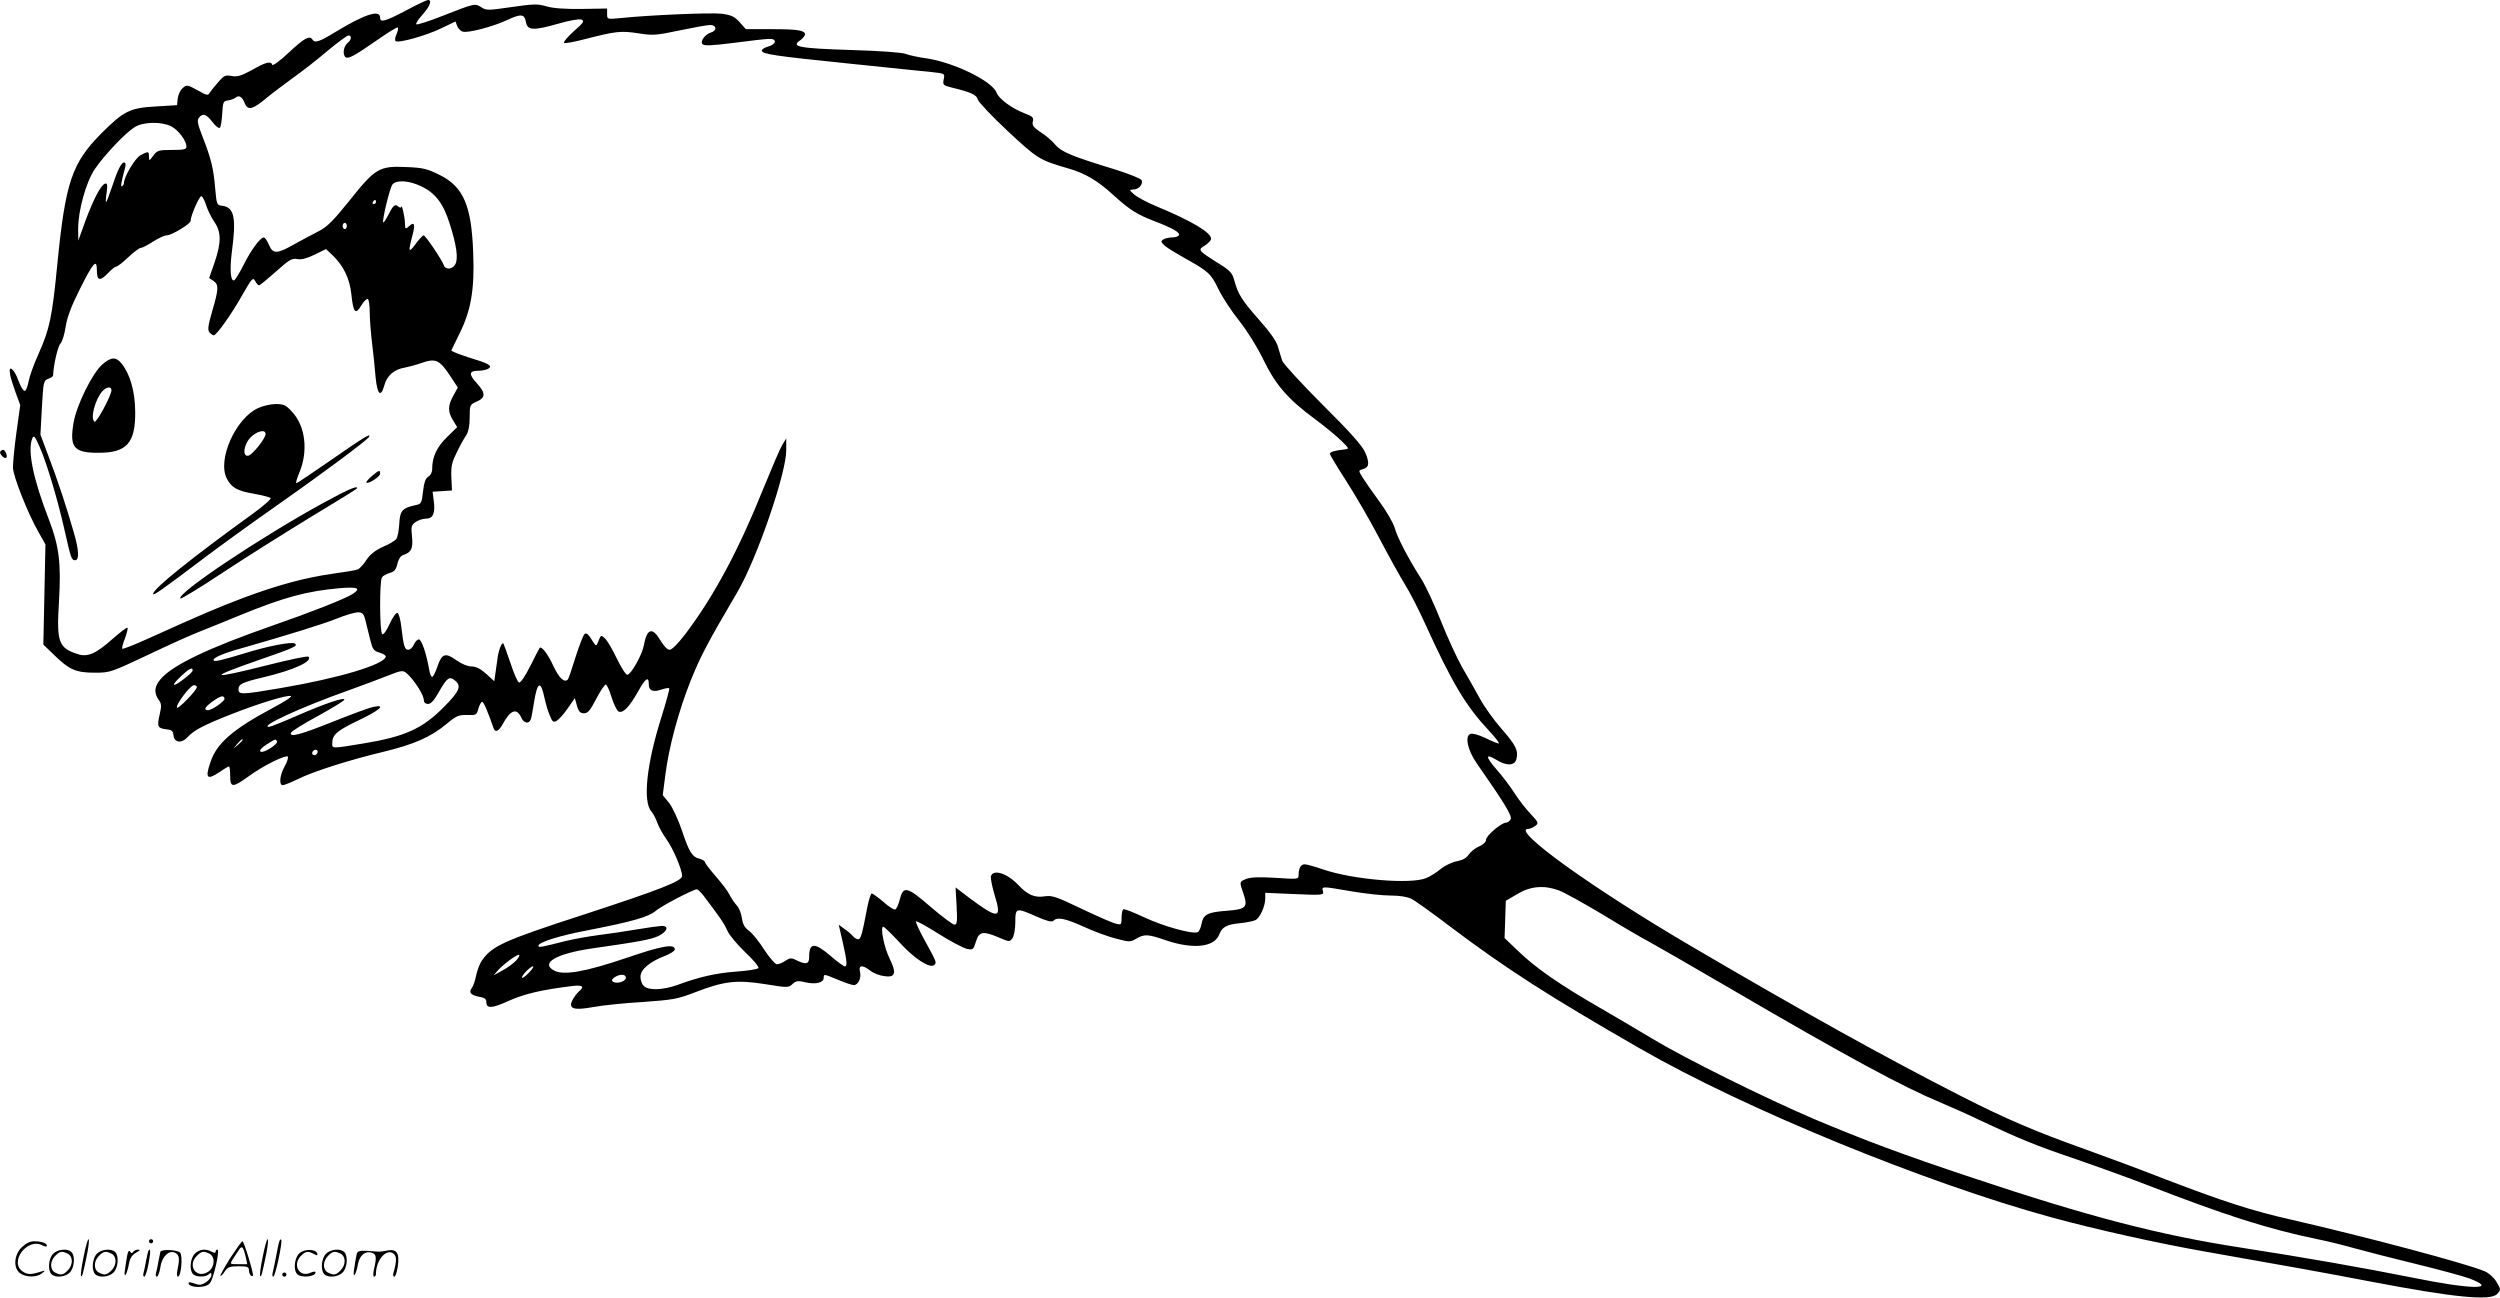 <svg version="1.0" xmlns="http://www.w3.org/2000/svg"
  viewBox="0 0 1200.382 623.023"
 preserveAspectRatio="xMidYMid meet">
<g transform="translate(-0.485,623) scale(0.1,-0.1)"
fill="#000000" stroke="none">
<path d="M1955 6180 c-101 -53 -125 -60 -125 -35 0 41 -72 18 -217 -70 -75
-46 -97 -53 -108 -35 -13 21 -38 8 -112 -61 -42 -40 -79 -67 -81 -60 -6 19
-31 13 -97 -25 -52 -28 -70 -34 -98 -29 -30 6 -37 2 -64 -29 -17 -19 -35 -42
-41 -51 -8 -15 -14 -14 -59 12 -50 27 -52 27 -72 9 -11 -10 -21 -32 -23 -50
l-3 -31 -100 -6 c-126 -7 -155 -21 -263 -129 -142 -143 -173 -234 -212 -630
-25 -256 -37 -310 -90 -429 -23 -50 -44 -110 -48 -133 -4 -23 -12 -43 -18 -45
-6 -2 -20 20 -30 48 -21 59 -50 81 -41 33 2 -16 15 -56 27 -89 l22 -60 -18
-130 c-10 -71 -17 -148 -17 -170 1 -42 71 -220 125 -314 l31 -55 -5 -241 -5
-240 56 -54 c70 -68 102 -81 193 -81 71 0 78 3 248 83 96 46 213 99 260 117
47 19 128 51 180 73 217 89 327 119 488 133 86 7 102 -1 60 -28 -35 -23 -206
-90 -388 -153 -304 -106 -478 -189 -534 -256 -30 -35 -33 -65 -10 -98 15 -20
15 -31 5 -74 -13 -56 -9 -64 34 -69 24 -2 31 -8 33 -30 4 -35 40 -38 67 -8 30
33 74 57 209 110 134 53 269 94 288 88 7 -3 -33 -28 -87 -57 -191 -102 -269
-169 -299 -259 -28 -80 -17 -90 46 -47 20 14 39 25 42 25 4 0 6 -20 6 -45 0
-58 12 -58 88 -3 66 49 178 105 189 95 3 -4 -3 -25 -15 -46 -24 -43 -29 -91
-9 -91 6 0 39 13 72 29 75 37 240 90 410 131 149 36 228 71 304 134 47 39 59
44 99 43 43 -2 46 0 54 31 5 17 13 32 18 32 7 0 26 -43 55 -127 8 -22 25 -14
43 19 38 70 68 81 90 32 13 -28 38 -32 46 -6 3 9 10 45 15 80 16 99 32 107 50
22 6 -28 17 -66 26 -86 12 -30 17 -34 33 -25 10 6 34 32 53 60 l34 49 10 -36
c8 -29 16 -37 34 -37 18 0 30 14 59 70 20 39 41 69 46 68 5 -1 18 -29 28 -63
11 -34 26 -64 34 -67 21 -8 50 22 91 94 37 67 53 78 53 38 0 -32 20 -40 61
-26 18 6 34 9 37 6 3 -2 -14 -63 -36 -134 -73 -229 -92 -411 -49 -458 9 -11
22 -35 28 -54 7 -19 26 -54 44 -79 32 -44 75 -146 75 -176 0 -24 -100 -64
-480 -188 -370 -120 -432 -148 -479 -215 -12 -16 -25 -50 -30 -75 -5 -25 -14
-52 -21 -60 -16 -21 -5 -34 35 -42 26 -4 35 -11 35 -25 0 -33 26 -32 109 6 75
33 154 52 299 70 54 7 66 -1 36 -26 -8 -7 -22 -25 -30 -40 -22 -43 4 -52 102
-34 44 8 150 19 237 24 142 10 166 14 248 46 140 54 199 61 335 40 110 -18
115 -18 134 0 17 16 27 17 64 8 48 -11 86 -1 86 22 0 19 0 19 70 -10 33 -14
66 -25 74 -25 22 0 38 35 30 65 -8 32 13 33 50 4 15 -12 44 -23 66 -26 54 -8
61 13 27 83 -27 54 -47 154 -31 154 5 0 39 -33 76 -73 71 -79 149 -130 169
-110 12 12 14 8 -56 136 -20 38 -35 71 -32 73 3 3 52 -24 109 -60 57 -36 118
-68 135 -72 30 -6 32 -4 44 35 15 49 34 52 111 19 49 -21 51 -21 64 -3 8 11
14 44 14 77 0 70 3 71 102 27 51 -22 73 -28 81 -20 19 19 55 12 146 -29 48
-22 118 -48 155 -57 64 -17 68 -17 97 0 40 23 55 22 145 -9 130 -43 230 -32
253 29 14 36 36 48 98 54 32 3 66 10 76 15 22 11 47 67 47 104 l0 27 141 -6
c136 -6 141 -5 136 14 -6 24 -7 24 138 -1 64 -11 148 -20 186 -20 45 0 81 -6
101 -16 18 -9 102 -69 187 -134 270 -203 474 -334 911 -585 504 -290 1371
-645 1974 -810 212 -58 508 -124 741 -165 405 -71 581 -103 800 -145 394 -75
566 -92 599 -59 20 20 20 22 -4 62 -11 18 -36 40 -55 48 -91 38 -561 163 -930
248 -186 42 -319 85 -599 192 -120 47 -295 112 -390 146 -236 84 -381 146
-591 253 -369 188 -765 408 -1300 722 -476 279 -870 563 -782 563 7 0 22 6 33
14 18 14 17 16 -22 58 -23 24 -57 68 -76 98 -19 30 -58 82 -87 115 -55 63 -55
79 0 46 48 -30 87 -28 95 4 10 41 -2 66 -71 145 -36 41 -83 106 -104 145 -21
38 -59 106 -85 150 -25 44 -71 144 -102 222 -31 78 -73 169 -94 202 -61 95
-117 202 -129 248 -7 23 -39 79 -73 125 -34 46 -70 98 -81 116 -20 33 -20 33
1 39 31 8 34 30 12 80 -14 33 -72 98 -204 229 -101 101 -188 196 -194 211 -5
16 -15 46 -21 68 -7 27 -38 70 -91 130 -83 94 -101 123 -119 190 -9 34 -20 46
-73 79 -102 64 -103 66 -68 87 16 10 30 25 30 32 0 31 -91 85 -264 157 -43 18
-90 43 -105 56 -25 22 -25 23 -5 24 26 0 48 24 41 44 -3 8 -58 30 -124 51
-213 65 -261 85 -291 120 -15 18 -46 45 -70 60 -35 23 -42 33 -38 51 5 19 0
25 -40 40 -60 23 -123 69 -134 99 -21 56 -207 146 -338 165 -38 5 -83 15 -98
21 -17 7 -128 15 -268 19 -249 8 -285 16 -238 47 12 9 22 21 22 28 0 19 -35
25 -164 25 l-120 0 -30 34 c-25 27 -41 34 -86 40 -51 6 -343 -6 -487 -21 -63
-6 -63 -6 -63 20 l0 26 -122 -2 c-80 -1 -140 3 -171 13 -42 12 -62 11 -166 -4
-111 -16 -121 -17 -145 -1 -30 20 -32 19 -188 -42 -65 -26 -121 -43 -124 -40
-4 4 10 25 30 47 35 39 47 70 26 70 -5 0 -53 -22 -105 -50z m575 -55 c7 -41
34 -43 151 -10 57 17 105 25 116 21 15 -7 10 -15 -37 -56 -30 -27 -51 -52 -47
-56 3 -4 51 5 104 19 144 37 170 40 253 27 69 -11 85 -10 198 14 67 14 133 26
147 26 30 0 34 -26 6 -35 -31 -9 -56 -44 -43 -57 9 -9 45 -7 149 6 76 10 152
19 168 19 42 3 40 -25 -3 -37 -18 -5 -31 -14 -29 -20 5 -16 55 -24 416 -61
185 -19 365 -38 399 -41 64 -7 64 -7 58 -35 -5 -26 -3 -29 37 -39 95 -23 121
-35 127 -58 3 -12 68 -81 144 -152 144 -134 151 -138 291 -179 80 -23 140 -58
216 -128 80 -72 112 -92 197 -125 89 -34 125 -55 117 -68 -4 -6 -18 -10 -33
-10 -15 0 -34 -5 -42 -10 -13 -9 -11 -13 9 -31 13 -11 54 -36 90 -56 117 -65
130 -76 165 -149 18 -38 63 -107 100 -153 40 -51 87 -126 116 -186 59 -122
118 -191 247 -286 50 -37 108 -85 129 -106 38 -38 38 -38 14 -41 -45 -5 -70
-12 -70 -21 0 -4 34 -61 76 -126 42 -65 114 -188 159 -274 45 -86 101 -187
125 -226 24 -38 69 -126 100 -195 127 -279 193 -389 301 -505 34 -36 56 -65
50 -65 -6 0 -35 12 -65 27 -32 15 -61 23 -71 19 -28 -10 -13 -78 29 -139 138
-198 173 -256 164 -271 -5 -9 -15 -16 -22 -16 -22 0 -96 -63 -96 -82 0 -11
-13 -23 -33 -32 -18 -7 -40 -25 -50 -39 -11 -17 -29 -27 -56 -32 -22 -4 -57
-20 -78 -37 -21 -17 -52 -37 -70 -44 -72 -31 -350 -8 -494 41 -40 14 -80 25
-90 25 -18 0 -29 -19 -29 -52 0 -20 -3 -20 -111 -13 -78 5 -119 3 -140 -5 -34
-14 -34 -13 -13 -73 21 -63 12 -73 -80 -80 -93 -7 -113 -17 -122 -63 -4 -20
-12 -38 -19 -40 -26 -10 -163 28 -253 70 -53 25 -99 43 -104 40 -4 -3 -8 -21
-8 -41 0 -33 -1 -35 -27 -28 -16 3 -90 36 -166 72 -121 58 -142 65 -178 59
-46 -7 -80 7 -124 54 -53 56 -119 78 -132 44 -3 -9 5 -49 17 -90 37 -117 19
-119 -116 -19 l-71 54 5 -90 c4 -74 2 -89 -10 -89 -8 0 -59 38 -114 85 -114
99 -132 103 -149 36 -6 -25 -16 -46 -22 -48 -6 -2 -32 14 -57 37 -26 22 -51
40 -55 40 -5 0 -14 -28 -21 -62 -26 -137 -32 -158 -45 -158 -7 0 -18 7 -25 15
-7 9 -26 25 -41 35 l-27 20 19 -83 c21 -93 23 -117 10 -117 -5 0 -36 22 -68
50 -77 66 -103 65 -103 -5 0 -33 -13 -38 -54 -19 -32 16 -36 16 -60 1 -14 -10
-32 -17 -41 -17 -8 0 -35 31 -60 69 -24 38 -57 79 -73 91 -22 16 -31 33 -35
62 -3 22 -14 50 -25 61 -11 12 -27 36 -35 52 -8 17 -38 56 -66 88 -28 32 -51
62 -51 67 0 5 -11 12 -24 16 -38 9 -52 32 -86 134 -18 53 -45 112 -62 134
l-31 38 12 93 c16 132 63 309 123 459 47 116 77 174 225 426 93 160 233 567
233 678 l0 57 -19 -31 c-11 -18 -51 -112 -91 -210 -116 -290 -236 -515 -372
-695 -36 -48 -67 -79 -78 -79 -11 0 -28 18 -44 45 -39 66 -65 58 -80 -25 -8
-44 -62 -140 -79 -140 -8 0 -30 36 -51 79 -21 44 -46 87 -57 96 -18 17 -19 16
-30 -11 -10 -27 -12 -28 -23 -11 -26 42 -34 50 -44 43 -6 -4 -25 -53 -43 -109
-17 -56 -34 -106 -38 -110 -17 -17 -43 9 -70 67 -25 55 -56 95 -65 85 -2 -2
-22 -41 -45 -87 -24 -48 -47 -82 -54 -79 -7 2 -25 44 -41 93 -17 49 -32 91
-34 94 -6 9 -21 -25 -27 -62 -3 -21 -8 -56 -11 -78 l-6 -41 -39 36 c-27 24
-49 35 -70 35 -18 0 -48 12 -73 30 -53 38 -70 32 -91 -31 -9 -27 -21 -49 -25
-49 -5 0 -12 17 -15 38 -13 74 -36 142 -49 142 -7 0 -18 -11 -24 -25 -6 -14
-18 -25 -27 -25 -17 0 -23 20 -33 109 -4 35 -12 66 -19 68 -6 2 -23 -21 -37
-52 -14 -32 -30 -54 -36 -50 -12 7 -14 254 -1 273 4 7 21 16 37 21 22 6 30 15
37 44 5 22 16 39 28 42 39 13 48 32 42 89 -5 48 -3 55 18 70 13 9 36 16 51 16
33 0 44 28 35 90 l-5 39 47 3 46 3 -3 64 c-2 54 3 73 27 121 15 32 36 68 45
81 10 16 16 44 16 84 0 60 1 62 32 76 45 19 46 41 3 88 -41 45 -39 61 8 61 18
0 39 5 47 10 21 14 4 24 -98 55 -46 15 -82 29 -80 33 2 4 20 41 40 82 54 109
72 210 65 384 -8 230 -47 320 -163 377 -58 29 -80 34 -159 37 -129 6 -149 -6
-272 -161 -78 -97 -108 -127 -148 -147 -27 -14 -80 -42 -116 -62 -84 -48 -104
-49 -123 -3 -8 19 -19 35 -25 35 -16 0 -61 -60 -96 -131 -19 -37 -39 -70 -44
-74 -19 -11 -24 48 -13 135 22 164 12 215 -46 222 -26 3 -27 5 -34 84 -8 95
-19 141 -60 246 -25 64 -28 80 -18 93 19 23 35 18 65 -21 15 -20 31 -32 36
-27 4 4 9 35 11 68 3 55 5 60 28 63 14 2 30 8 37 14 16 13 32 2 43 -28 14 -35
38 -30 100 22 30 25 89 69 130 99 41 29 116 87 165 129 50 41 96 76 103 76 16
0 15 -20 -2 -34 -19 -15 -27 -48 -16 -66 12 -18 37 -5 165 84 47 33 87 57 90
54 3 -3 0 -17 -6 -32 -7 -14 -9 -29 -5 -33 11 -12 148 26 219 61 l69 33 8 -22
c5 -12 17 -25 28 -27 25 -7 144 24 212 56 67 31 83 29 90 -9z m-1704 -501 c34
-17 74 -69 74 -98 0 -13 -12 -16 -69 -16 -64 0 -71 -2 -90 -27 -20 -27 -20
-27 -21 -5 0 26 -2 27 -40 7 -26 -13 -80 -104 -80 -134 0 -5 -4 -12 -9 -15 -8
-6 -5 16 14 87 5 17 3 27 -4 27 -14 0 -33 -39 -60 -122 -13 -38 -24 -68 -27
-68 -2 0 -1 21 3 46 5 38 3 46 -8 42 -20 -6 -56 -76 -95 -181 l-33 -92 -1 54
c0 90 37 224 80 289 47 69 148 175 192 202 41 25 126 27 174 4z m1200 -288
c69 -32 107 -82 138 -180 33 -103 42 -167 27 -195 -14 -25 -46 -28 -55 -5 -11
30 -89 144 -97 144 -5 0 -22 -19 -39 -42 -33 -45 -36 -38 -16 37 16 59 11 73
-15 49 -18 -16 -19 -16 -20 17 -1 32 -16 94 -18 75 -1 -5 -7 -3 -15 3 -15 13
-24 5 -50 -47 -10 -19 -19 -32 -21 -30 -7 7 32 167 44 182 19 23 78 20 137 -8z
m-1031 -92 c6 -21 24 -57 38 -78 35 -50 35 -99 2 -197 l-26 -74 21 -14 c26
-18 25 -38 -6 -144 -20 -70 -23 -91 -14 -102 7 -8 16 -15 21 -15 13 0 83 97
137 193 46 80 51 87 62 68 6 -12 14 -21 19 -21 4 0 40 30 81 66 63 57 77 65
102 60 20 -4 45 3 83 21 l55 27 31 -29 c53 -51 83 -112 91 -189 9 -88 20 -100
48 -52 12 20 26 33 31 30 5 -3 9 -31 9 -62 0 -31 5 -97 11 -147 6 -49 14 -123
17 -164 8 -85 25 -103 42 -42 12 47 48 78 99 86 20 4 54 13 76 21 75 26 90 18
150 -74 l28 -43 -21 -38 c-27 -48 -28 -77 -2 -119 l20 -33 -49 -48 c-49 -48
-71 -95 -71 -153 0 -16 -8 -31 -19 -37 -13 -8 -20 -27 -25 -71 -6 -55 -9 -60
-34 -65 -65 -14 -77 -26 -80 -90 -2 -33 -8 -66 -15 -74 -7 -8 -35 -25 -64 -37
-36 -16 -61 -36 -79 -63 -14 -22 -33 -42 -41 -45 -9 -4 -63 -13 -122 -21 -132
-19 -259 -53 -426 -115 -127 -48 -204 -81 -454 -194 -68 -31 -126 -54 -129
-51 -3 2 3 25 13 50 9 26 15 48 12 51 -3 3 -35 -22 -73 -55 -80 -71 -119 -88
-168 -71 -90 29 -100 58 -88 250 11 186 1 268 -49 397 -75 194 -103 330 -79
388 7 17 12 11 34 -38 34 -76 87 -252 120 -399 32 -141 34 -148 52 -148 20 0
18 50 -7 134 -33 117 -79 255 -121 365 l-39 104 7 129 c7 124 8 130 30 139 13
4 24 12 24 16 1 47 22 139 35 153 9 9 20 46 25 81 7 44 27 99 66 176 67 134
84 154 84 94 0 -50 15 -53 55 -11 16 17 33 30 38 30 6 0 32 20 58 45 26 25 54
45 61 45 7 0 33 14 58 30 25 16 54 30 66 30 23 0 114 55 114 69 0 25 43 122
52 119 6 -2 16 -22 23 -44z m815 16 c0 -5 -5 -10 -11 -10 -5 0 -7 5 -4 10 3 6
8 10 11 10 2 0 4 -4 4 -10z m-140 -115 c0 -8 -4 -15 -10 -15 -5 0 -10 7 -10
15 0 8 5 15 10 15 6 0 10 -7 10 -15z m89 -1892 c5 -21 16 -63 23 -93 12 -48
16 -55 46 -64 18 -5 31 -14 29 -20 -13 -39 -225 -102 -505 -150 -188 -32 -202
-32 -202 -6 0 25 18 34 120 58 147 35 238 77 216 99 -4 4 -91 -14 -194 -40
-281 -71 -297 -64 -47 23 174 60 193 69 175 80 -15 10 -128 -12 -238 -46 -118
-36 -152 -44 -152 -33 0 12 49 33 140 58 203 58 382 113 450 140 41 17 87 30
102 31 23 0 29 -6 37 -37z m-829 -242 c0 -9 -46 -47 -77 -65 -25 -14 -12 7 24
40 37 35 53 42 53 25z m1042 -28 c34 -37 68 -94 68 -115 0 -11 8 -18 20 -18
14 0 29 17 50 54 42 73 52 81 80 58 32 -26 21 -51 -53 -126 -104 -105 -187
-143 -389 -176 -151 -25 -148 -25 -148 1 0 41 23 61 126 110 103 49 135 78 72
65 -17 -3 -104 -35 -194 -71 -160 -64 -210 -77 -202 -53 3 7 60 43 129 80 68
38 125 72 127 78 5 15 -91 -17 -226 -76 -68 -30 -129 -54 -135 -54 -51 0 150
93 378 174 72 26 157 58 190 71 76 30 76 30 107 -2z m-1022 -52 c0 -15 -88
-106 -95 -99 -10 10 63 108 81 108 8 0 14 -4 14 -9z m133 -56 c1 -12 -61 -55
-79 -55 -24 0 -15 16 23 43 38 27 53 30 56 12z m87 -198 c0 -2 -10 -12 -22
-23 l-23 -19 19 23 c18 21 26 27 26 19z m165 -7 c6 -10 -51 -50 -73 -50 -19 0
-5 19 32 41 36 22 33 22 41 9z m195 -48 c0 -13 -12 -22 -22 -16 -10 6 -1 24
13 24 5 0 9 -4 9 -8z m5959 -667 c23 -8 119 -61 214 -118 95 -58 191 -114 215
-126 23 -12 200 -114 394 -227 561 -328 830 -473 1013 -549 48 -20 135 -59
193 -87 188 -88 263 -119 452 -183 102 -35 257 -91 345 -125 379 -147 580
-211 817 -260 51 -10 134 -31 183 -45 50 -14 180 -47 290 -74 110 -27 226 -58
258 -70 142 -55 6 -53 -272 4 -241 48 -519 97 -829 145 -389 60 -731 149
-1287 335 -334 111 -518 180 -760 282 -234 100 -622 292 -777 386 -68 41 -184
109 -258 152 -184 106 -301 187 -383 266 l-68 65 3 89 3 90 55 32 c62 38 128
44 199 18z m-4109 -22 c84 -110 103 -139 117 -171 8 -20 47 -67 85 -103 39
-37 68 -71 64 -77 -3 -6 -50 -13 -104 -17 -97 -7 -178 -25 -284 -64 -69 -25
-140 -28 -162 -5 -9 8 -16 28 -16 44 0 35 44 72 117 100 26 10 48 24 48 31 0
29 -62 18 -234 -41 -195 -66 -300 -85 -346 -60 -67 36 11 81 182 106 232 33
283 43 320 60 44 22 51 50 13 48 -14 -1 -68 -8 -120 -17 -52 -9 -134 -21 -182
-27 -47 -6 -119 -19 -160 -29 -118 -30 -128 -32 -128 -22 0 17 103 49 241 75
210 41 288 63 323 93 28 24 180 103 197 103 4 0 17 -12 29 -27z m-898 -316
c-12 -13 -41 -34 -65 -47 l-42 -23 20 23 c26 30 97 82 103 75 3 -3 -4 -15 -16
-28z m63 -57 c-16 -16 -31 -28 -33 -25 -7 7 39 55 52 55 5 0 -3 -13 -19 -30z
m465 -25 c0 -17 -43 -31 -61 -19 -9 5 -7 11 6 21 25 17 55 17 55 -2z M495
4479 c-47 -42 -123 -195 -137 -279 -20 -118 1 -144 117 -144 138 -1 181 46
179 199 -1 96 -24 177 -65 229 -27 34 -51 33 -94 -5z m45 -123 c0 -24 -71
-156 -81 -151 -22 14 2 107 38 147 19 21 43 24 43 4z M1245 4271 c-109 -49
-198 -249 -151 -339 23 -44 50 -59 131 -73 39 -7 74 -16 79 -20 5 -4 -31 -36
-79 -71 -303 -219 -485 -365 -485 -390 0 -10 39 17 252 178 73 55 225 165 338
244 206 144 435 314 446 331 14 23 -22 1 -176 -106 -91 -63 -168 -115 -172
-115 -4 0 2 21 13 48 45 104 31 227 -35 296 -28 31 -40 36 -77 36 -24 0 -62
-9 -84 -19z m35 -125 c0 -21 -63 -100 -83 -104 -30 -6 -22 55 12 89 31 30 71
39 71 15z M1790 3944 c-17 -15 -29 -29 -26 -31 8 -9 66 28 66 42 0 20 -4 19
-40 -11z M1557 3815 c-302 -165 -708 -437 -686 -459 3 -3 94 52 201 123 107
71 297 190 421 266 125 75 227 138 227 141 0 13 -40 -4 -163 -71z M6 4061 c-6
-10 22 -37 29 -29 8 7 -5 38 -15 38 -5 0 -11 -4 -14 -9z M406 194 c-10 -47
-15 -88 -12 -91 5 -6 9 7 30 110 7 37 10 67 6 67 -4 0 -15 -39 -24 -86z M720
270 c0 -5 5 -10 10 -10 6 0 10 5 10 10 0 6 -4 10 -10 10 -5 0 -10 -4 -10 -10z
M1266 194 c-10 -47 -15 -88 -12 -91 5 -6 9 7 30 110 7 37 10 67 6 67 -4 0 -15
-39 -24 -86z M1346 269 c-3 -8 -10 -41 -16 -74 -6 -33 -14 -68 -16 -77 -3 -10
-1 -18 3 -18 10 0 46 171 38 178 -2 3 -7 -1 -9 -9z M109 241 c-38 -38 -41
-101 -7 -125 29 -20 79 -20 104 0 18 14 18 15 1 10 -53 -17 -69 -17 -92 -2
-69 45 21 166 94 126 12 -6 21 -7 21 -1 0 12 -25 21 -62 21 -19 0 -39 -10 -59
-29z M1110 189 c-28 -45 -49 -83 -47 -85 2 -3 12 7 21 21 14 21 24 25 66 25
43 0 50 -3 50 -19 0 -11 5 -23 10 -26 6 -3 10 -3 10 1 0 20 -44 164 -51 164
-4 0 -30 -37 -59 -81z m75 4 l7 -33 -42 0 c-42 0 -42 0 -28 23 8 12 21 32 29
44 15 25 22 18 34 -34z M260 210 c-22 -22 -27 -79 -8 -98 19 -19 66 -14 88 8
22 22 27 79 8 98 -19 19 -66 14 -88 -8z m71 0 c25 -14 25 -54 -1 -80 -23 -23
-33 -24 -61 -10 -25 14 -25 54 1 80 23 23 33 24 61 10z M470 210 c-22 -22 -27
-79 -8 -98 19 -19 66 -14 88 8 22 22 27 79 8 98 -19 19 -66 14 -88 -8z m71 0
c25 -14 25 -54 -1 -80 -23 -23 -33 -24 -61 -10 -25 14 -25 54 1 80 23 23 33
24 61 10z M616 204 c-3 -16 -8 -47 -11 -69 -8 -51 10 -26 19 27 5 27 15 42 34
53 18 10 22 14 10 15 -9 0 -20 -5 -24 -11 -5 -8 -9 -8 -14 1 -5 8 -10 3 -14
-16z M717 223 c-2 -4 -7 -26 -11 -48 -4 -22 -9 -48 -12 -57 -3 -10 -1 -18 4
-18 4 0 14 28 20 62 11 58 10 81 -1 61z M775 220 c-1 -3 -5 -23 -9 -45 -4 -22
-9 -48 -12 -57 -3 -10 -1 -18 4 -18 5 0 13 20 17 45 7 53 44 87 74 68 17 -11
19 -28 8 -80 -4 -18 -3 -33 2 -33 16 0 24 99 11 115 -12 14 -87 18 -95 5z
M940 210 c-22 -22 -27 -79 -8 -98 15 -15 61 -15 76 0 9 9 12 8 12 -5 0 -9 -12
-24 -26 -34 -21 -13 -32 -15 -55 -6 -16 6 -29 8 -29 3 0 -24 81 -27 102 -2 18
19 50 162 37 162 -5 0 -9 -5 -9 -10 0 -7 -6 -7 -19 0 -30 16 -59 12 -81 -10z
m71 0 c29 -16 25 -65 -6 -86 -56 -37 -103 28 -55 76 23 23 33 24 61 10z M1441
211 c-23 -23 -28 -80 -9 -99 19 -19 88 -13 88 9 0 5 -11 4 -24 -2 -54 -25 -89
38 -46 81 23 23 33 24 62 9 16 -9 19 -8 16 3 -8 22 -64 22 -87 -1z M1570 210
c-22 -22 -27 -79 -8 -98 19 -19 66 -14 88 8 22 22 27 79 8 98 -19 19 -66 14
-88 -8z m71 0 c25 -14 25 -54 -1 -80 -23 -23 -33 -24 -61 -10 -25 14 -25 54 1
80 23 23 33 24 61 10z M1716 201 c-3 -14 -8 -44 -11 -66 -8 -51 10 -26 19 27
8 41 35 63 66 53 22 -7 24 -21 11 -77 -5 -22 -5 -38 0 -38 5 0 9 6 9 13 0 68
51 125 85 97 15 -13 15 -35 -1 -92 -3 -10 -1 -18 4 -18 6 0 13 23 17 50 9 63
-5 84 -49 76 -17 -4 -35 -6 -41 -6 -101 8 -104 7 -109 -19z M1360 110 c0 -5 5
-10 10 -10 6 0 10 5 10 10 0 6 -4 10 -10 10 -5 0 -10 -4 -10 -10z"/>
</g>
</svg>
